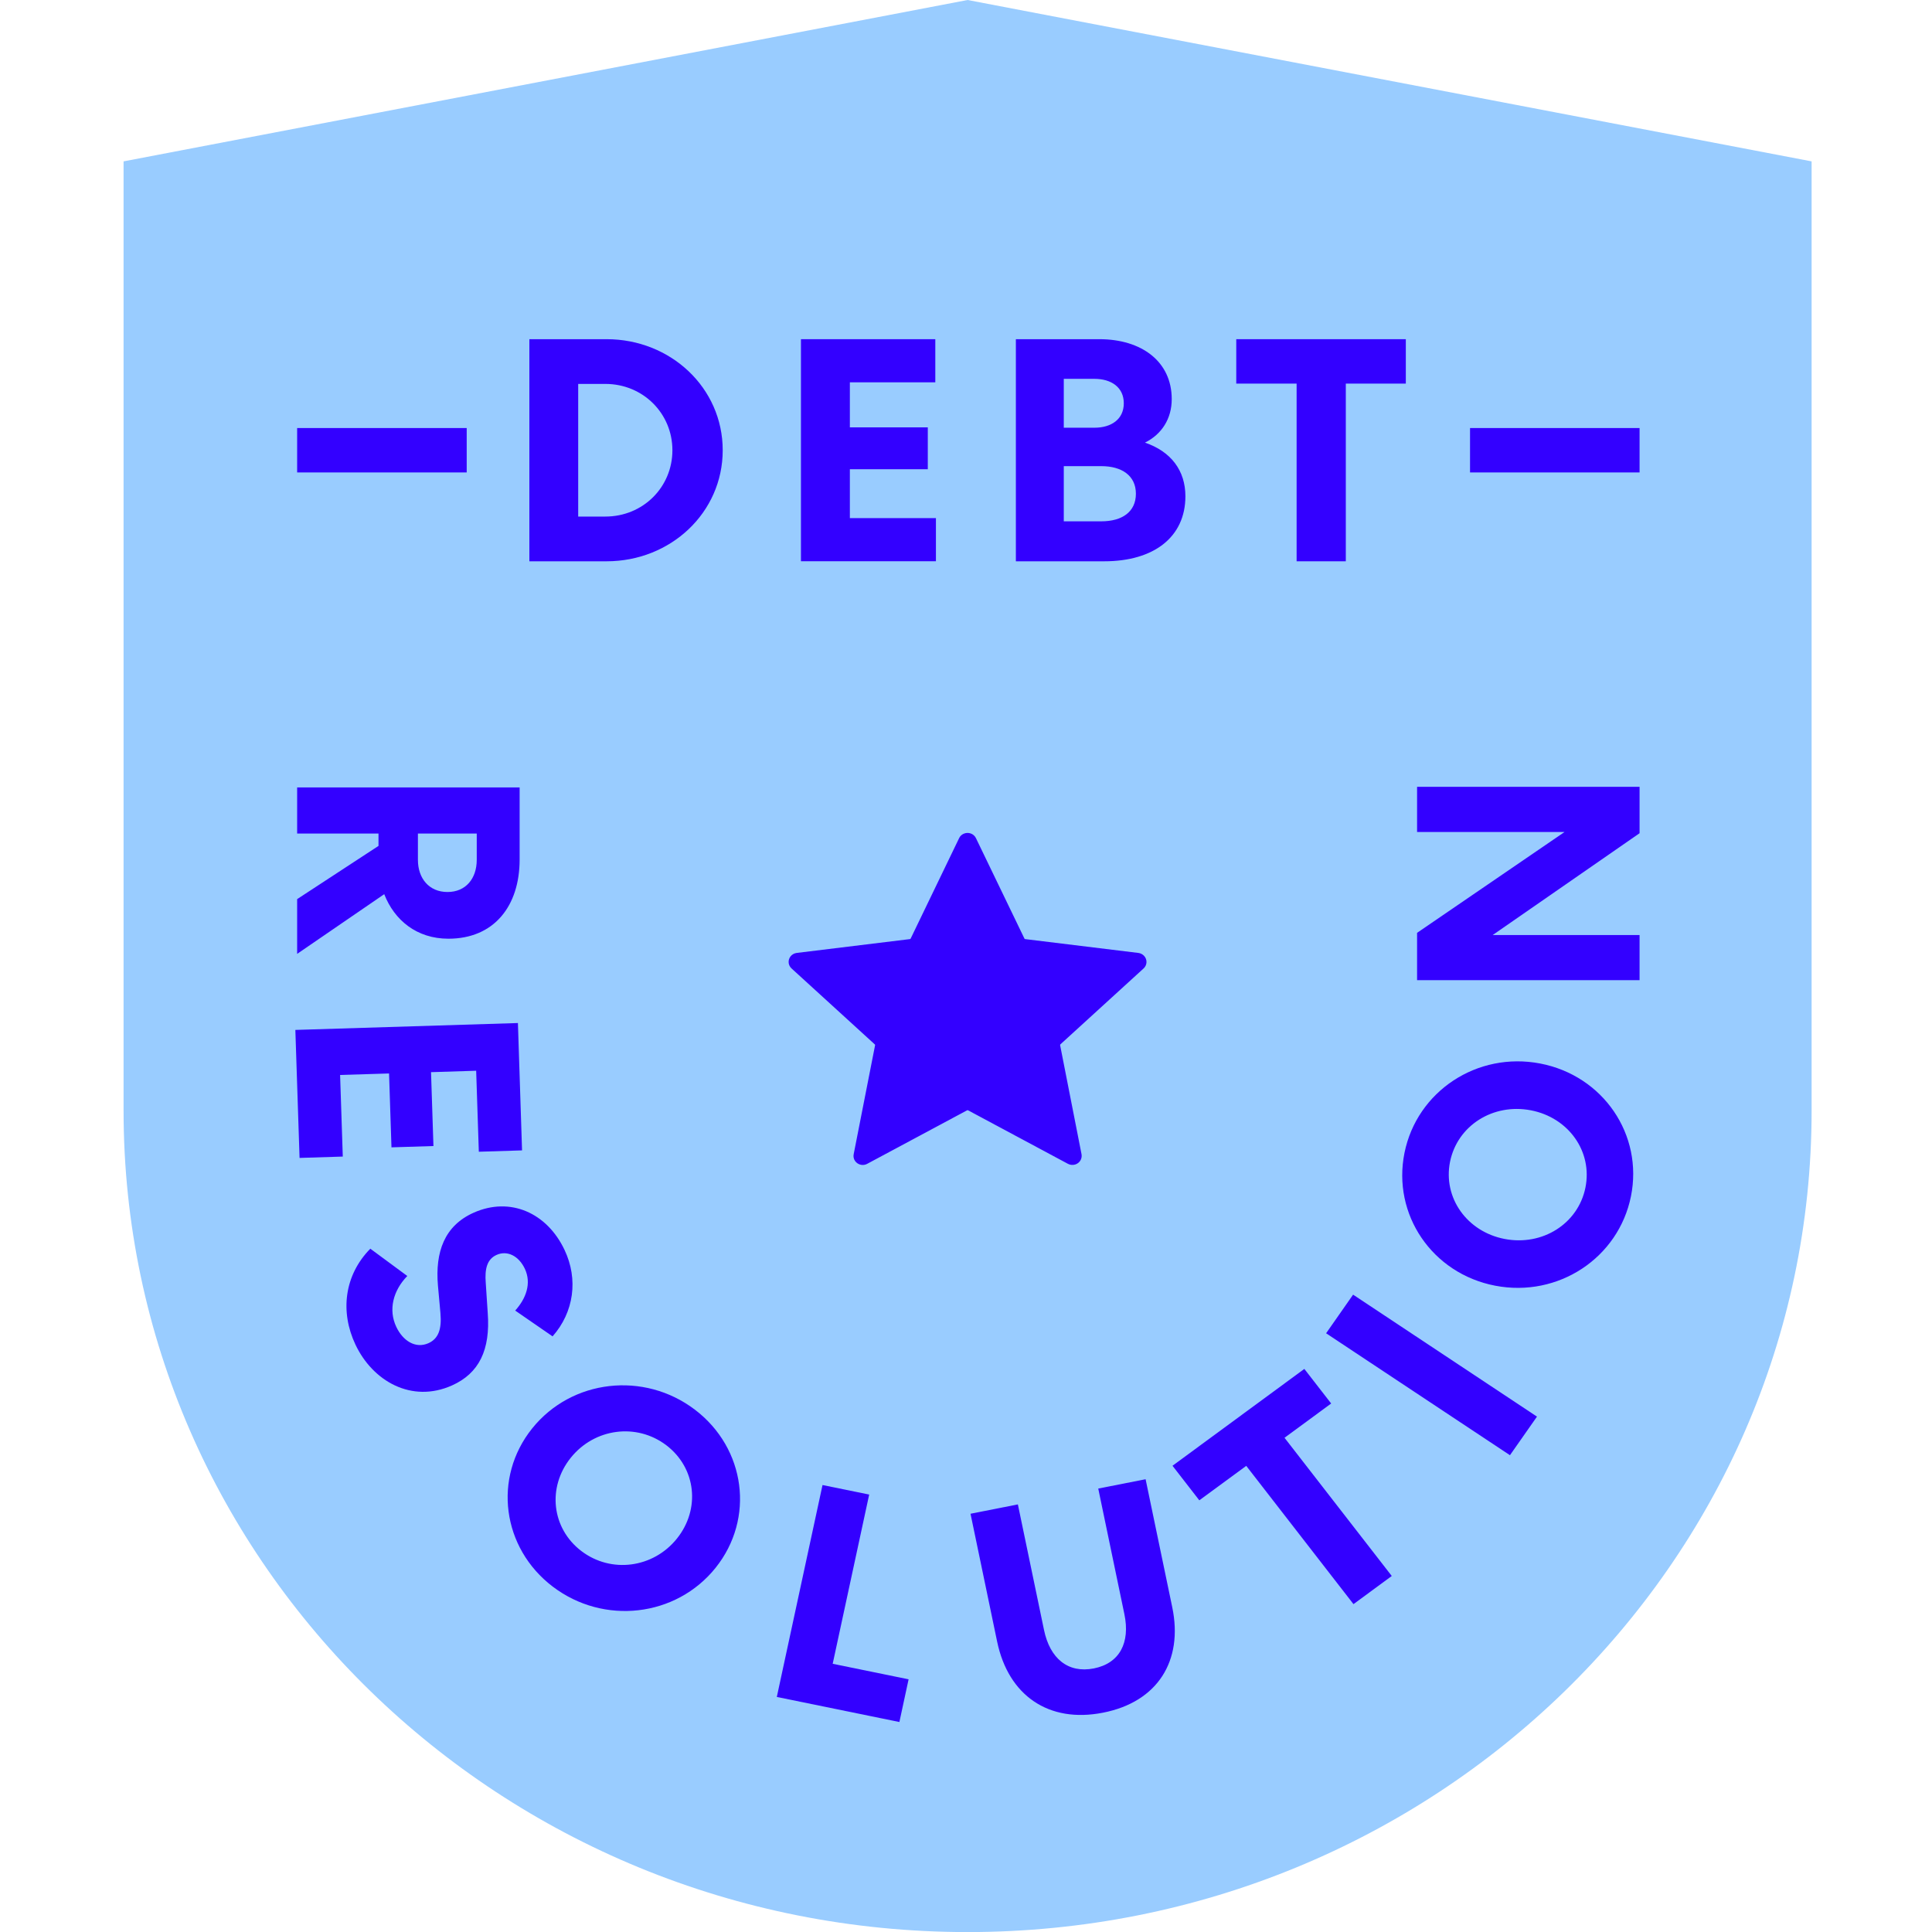 <svg width="80" height="80" viewBox="0 0 80 80" fill="none" xmlns="http://www.w3.org/2000/svg">
<g clip-path="url(#clip0_4127_2010)">
<path d="M40.066 0L5.117 6.682V45.99C5.117 64.774 20.764 80.003 40.066 80.003C59.367 80.003 75.015 64.774 75.015 45.99V6.682L40.066 0Z" fill="#99CCFF"/>
<path fill-rule="evenodd" clip-rule="evenodd" d="M36.225 43.246C36.225 43.246 36.239 43.267 36.236 43.277L35.349 47.794C35.307 47.996 35.444 48.191 35.651 48.232C35.741 48.249 35.833 48.234 35.91 48.191L40.048 45.974C40.048 45.974 40.071 45.967 40.082 45.974L44.22 48.191C44.407 48.291 44.639 48.224 44.742 48.045C44.784 47.968 44.799 47.881 44.784 47.794L43.897 43.277C43.897 43.277 43.897 43.254 43.907 43.246L47.353 40.102C47.508 39.962 47.514 39.723 47.369 39.575C47.308 39.513 47.227 39.47 47.137 39.459L42.449 38.886C42.435 38.886 42.425 38.878 42.42 38.865L40.411 34.704C40.322 34.517 40.093 34.438 39.9 34.525C39.819 34.561 39.753 34.625 39.716 34.704L37.708 38.865C37.708 38.865 37.692 38.886 37.678 38.886L32.99 39.459C32.779 39.485 32.632 39.672 32.658 39.877C32.669 39.964 32.711 40.041 32.777 40.102L36.223 43.246H36.225Z" fill="#3300FF"/>
<path d="M12.304 34.515V32.606H21.517V35.591C21.517 37.525 20.451 38.87 18.569 38.87C17.253 38.87 16.331 38.102 15.91 37.026L12.304 39.498V37.231L15.673 35.027V34.515H12.304ZM17.305 34.515V35.604C17.305 36.372 17.766 36.936 18.53 36.936C19.293 36.936 19.741 36.372 19.741 35.604V34.515H17.305Z" fill="#3300FF"/>
<path d="M21.446 42.36L21.617 47.635L19.827 47.691L19.717 44.337L17.848 44.396L17.948 47.455L16.21 47.509L16.11 44.45L14.083 44.512L14.194 47.891L12.404 47.947L12.23 42.647L21.439 42.362L21.446 42.36Z" fill="#3300FF"/>
<path d="M16.863 52.838C16.279 53.438 16.073 54.234 16.41 54.944C16.679 55.515 17.203 55.859 17.742 55.618C18.148 55.436 18.298 55.047 18.237 54.368L18.134 53.23C18.016 51.844 18.4 50.758 19.609 50.217C21.128 49.538 22.652 50.222 23.378 51.76C23.95 52.969 23.768 54.334 22.881 55.336L21.333 54.268C21.78 53.773 22.017 53.143 21.733 52.538C21.48 52.003 21.006 51.765 20.564 51.962C20.169 52.139 20.067 52.536 20.114 53.123L20.196 54.368C20.309 55.895 19.84 56.865 18.716 57.368C17.042 58.116 15.431 57.188 14.717 55.674C14.08 54.324 14.249 52.81 15.334 51.706L16.868 52.838H16.863Z" fill="#3300FF"/>
<path d="M22.889 65.699C20.783 64.098 20.399 61.188 22.036 59.148C23.673 57.109 26.669 56.771 28.775 58.372C30.881 59.973 31.265 62.884 29.628 64.923C27.991 66.962 24.995 67.3 22.889 65.699ZM27.591 59.845C26.356 58.907 24.613 59.141 23.634 60.363C22.652 61.585 22.839 63.286 24.074 64.226C25.308 65.164 27.051 64.931 28.03 63.709C29.012 62.486 28.825 60.785 27.591 59.845Z" fill="#3300FF"/>
<path d="M35.991 61.887L34.48 68.894L37.623 69.537L37.242 71.305L32.166 70.267L34.059 61.492L35.991 61.887Z" fill="#3300FF"/>
<path d="M41.29 67.979L40.187 62.681L42.148 62.294L43.23 67.492C43.475 68.674 44.223 69.296 45.294 69.086C46.365 68.873 46.805 68.018 46.558 66.837L45.476 61.638L47.437 61.252L48.54 66.55C49.003 68.771 47.934 70.475 45.676 70.918C43.417 71.364 41.753 70.2 41.29 67.979Z" fill="#3300FF"/>
<path d="M48.548 60.696L54.01 56.684L55.121 58.116L53.189 59.535L57.63 65.258L56.045 66.424L51.604 60.698L49.661 62.125L48.55 60.693L48.548 60.696Z" fill="#3300FF"/>
<path d="M56.029 53.609L63.643 58.659L62.524 60.257L54.911 55.208L56.029 53.609Z" fill="#3300FF"/>
<path d="M67.534 49.538C67.018 52.09 64.522 53.74 61.913 53.238C59.304 52.738 57.641 50.289 58.157 47.737C58.673 45.185 61.168 43.536 63.777 44.038C66.386 44.54 68.05 46.986 67.534 49.538ZM60.044 48.101C59.742 49.597 60.745 51.004 62.306 51.303C63.869 51.603 65.346 50.673 65.649 49.177C65.952 47.681 64.949 46.274 63.388 45.975C61.824 45.675 60.35 46.605 60.044 48.101Z" fill="#3300FF"/>
<path d="M58.678 32.581H67.891V34.502L61.81 38.717H67.891V40.587H58.678V38.627L64.785 34.451H58.678V32.581Z" fill="#3300FF"/>
<path d="M25.119 23.242H21.92V14.045H25.119C27.765 14.045 29.926 16.056 29.926 18.644C29.926 21.231 27.765 23.242 25.119 23.242ZM25.064 15.897H23.942V21.39H25.064C26.63 21.39 27.843 20.168 27.843 18.644C27.843 17.119 26.627 15.897 25.064 15.897Z" fill="#3300FF"/>
<path d="M33.166 14.045H38.729V15.831H35.191V17.696H38.418V19.43H35.191V21.454H38.755V23.24H33.166V14.042V14.045Z" fill="#3300FF"/>
<path d="M42.065 14.045H45.521C47.264 14.045 48.519 14.964 48.519 16.527C48.519 17.342 48.101 17.985 47.411 18.328C48.49 18.697 49.085 19.484 49.085 20.549C49.085 22.23 47.79 23.242 45.724 23.242H42.065V14.045ZM45.318 17.711C46.021 17.711 46.534 17.357 46.534 16.699C46.534 16.041 46.021 15.687 45.318 15.687H44.049V17.711H45.318ZM45.602 21.587C46.466 21.587 47.035 21.193 47.035 20.445C47.035 19.696 46.453 19.302 45.602 19.302H44.049V21.587H45.602Z" fill="#3300FF"/>
<path d="M51.191 14.045H58.212V15.884H55.727V23.242H53.69V15.884H51.191V14.045Z" fill="#3300FF"/>
<path d="M60.871 17.724H67.891V19.563H60.871V17.724Z" fill="#3300FF"/>
<path d="M12.304 17.724H19.325V19.563H12.304V17.724Z" fill="#3300FF"/>
</g>
<defs>
<clipPath id="clip0_4127_2010">
<rect width="79.012" height="80" fill="white"/>
</clipPath>
</defs>
</svg>
